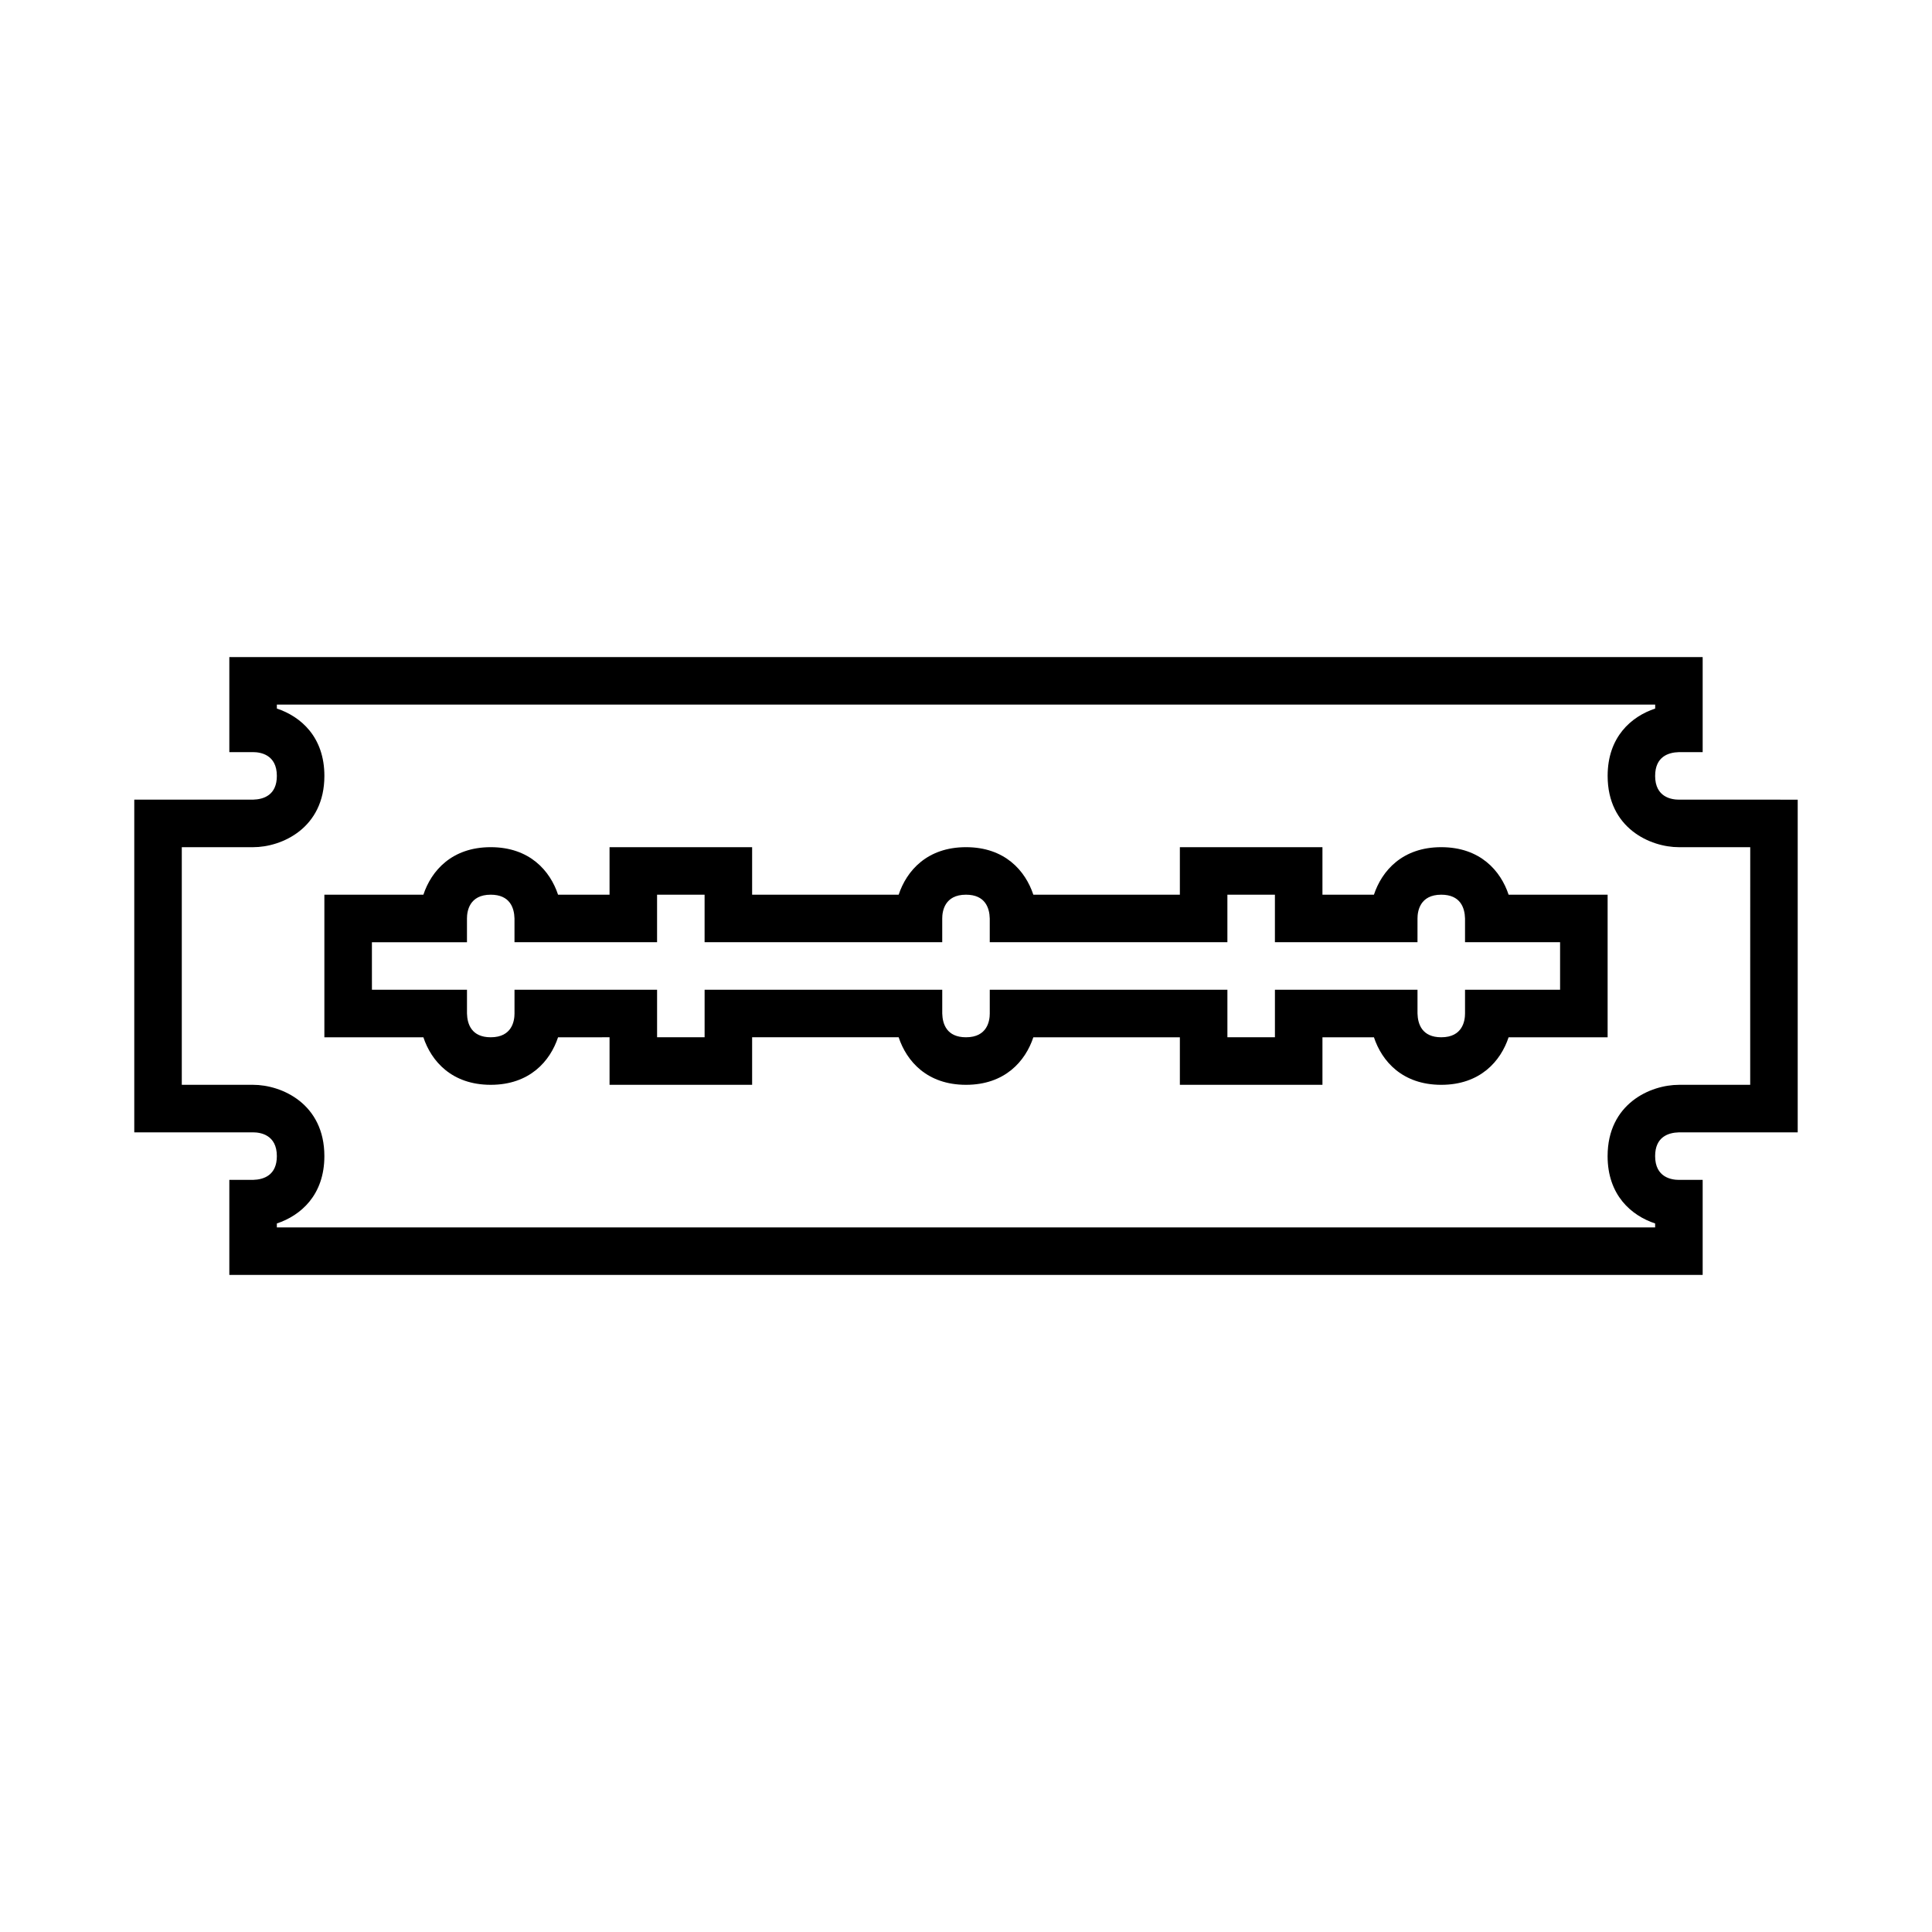 <?xml version="1.0" encoding="UTF-8"?>
<!-- Uploaded to: SVG Repo, www.svgrepo.com, Generator: SVG Repo Mixer Tools -->
<svg fill="#000000" width="800px" height="800px" version="1.1" viewBox="144 144 512 512" xmlns="http://www.w3.org/2000/svg">
 <g>
  <path d="m582.63 349.62c0-5.074 3.465-6.223 6.297-6.297h6.297v-25.191h-390.45v25.191h6.297c1.895 0 6.297 0.613 6.297 6.297 0 5.074-3.465 6.223-6.297 6.297h-31.488v88.168h31.488c1.895 0 6.297 0.613 6.297 6.297 0 5.074-3.465 6.223-6.297 6.297h-6.297v25.191h390.45v-25.191h-6.301c-1.895 0-6.297-0.613-6.297-6.297 0-5.074 3.465-6.223 6.297-6.297h31.488v-88.164l-31.488-0.004c-1.895 0-6.297-0.613-6.297-6.297zm25.191 50.383v31.488h-18.895c-7.598 0-18.895 5.031-18.895 18.895 0 10.32 6.262 15.742 12.594 17.844l0.004 1.047h-365.26v-1.047c6.332-2.102 12.594-7.527 12.594-17.848 0-13.863-11.297-18.895-18.895-18.895l-18.891 0.004v-62.977h18.895c7.598 0 18.895-5.031 18.895-18.895 0-10.32-6.262-15.742-12.594-17.844l-0.004-1.047h365.27v1.047c-6.336 2.102-12.598 7.523-12.598 17.844 0 13.863 11.297 18.895 18.895 18.895h18.895z"/>
  <path d="m525.95 368.51c-10.316 0-15.742 6.262-17.844 12.594h-13.645v-12.594h-37.785v12.594h-38.832c-2.102-6.336-7.527-12.594-17.844-12.594s-15.742 6.262-17.844 12.594h-38.836v-12.594h-37.785v12.594h-13.645c-2.102-6.336-7.527-12.594-17.844-12.594s-15.742 6.262-17.844 12.594h-26.242v37.789h26.238c2.102 6.332 7.531 12.594 17.848 12.594s15.742-6.262 17.844-12.594l13.645-0.004v12.594h37.785v-12.594h38.832c2.102 6.336 7.527 12.598 17.848 12.598 10.316 0 15.742-6.262 17.844-12.594l38.832-0.004v12.594h37.785v-12.594h13.645c2.102 6.336 7.527 12.598 17.844 12.598 10.316 0 15.742-6.262 17.844-12.594l26.242-0.004v-37.785h-26.238c-2.102-6.336-7.527-12.594-17.848-12.594zm31.488 31.488v6.297h-25.191v6.297c0 1.895-0.613 6.297-6.297 6.297-5.074 0-6.223-3.465-6.297-6.297v-6.297h-37.785v12.594h-12.594v-12.594h-62.977v6.297c0 1.895-0.613 6.297-6.297 6.297-5.074 0-6.223-3.465-6.297-6.297v-6.297h-62.977v12.594h-12.594v-12.594h-37.785v6.297c0 1.895-0.613 6.297-6.297 6.297-5.074 0-6.223-3.465-6.297-6.297v-6.297h-25.191l-0.004-6.297v-6.297h25.191v-6.301c0-1.895 0.613-6.297 6.297-6.297 5.074 0 6.223 3.465 6.297 6.297v6.297h37.785v-12.594h12.594v12.594h62.977v-6.297c0-1.895 0.613-6.297 6.297-6.297 5.074 0 6.223 3.465 6.297 6.297v6.297h62.977v-12.594h12.594v12.594h37.785l0.004-6.297c0-1.895 0.613-6.297 6.297-6.297 5.074 0 6.223 3.465 6.297 6.297v6.297h25.191z"/>
 </g>
</svg>